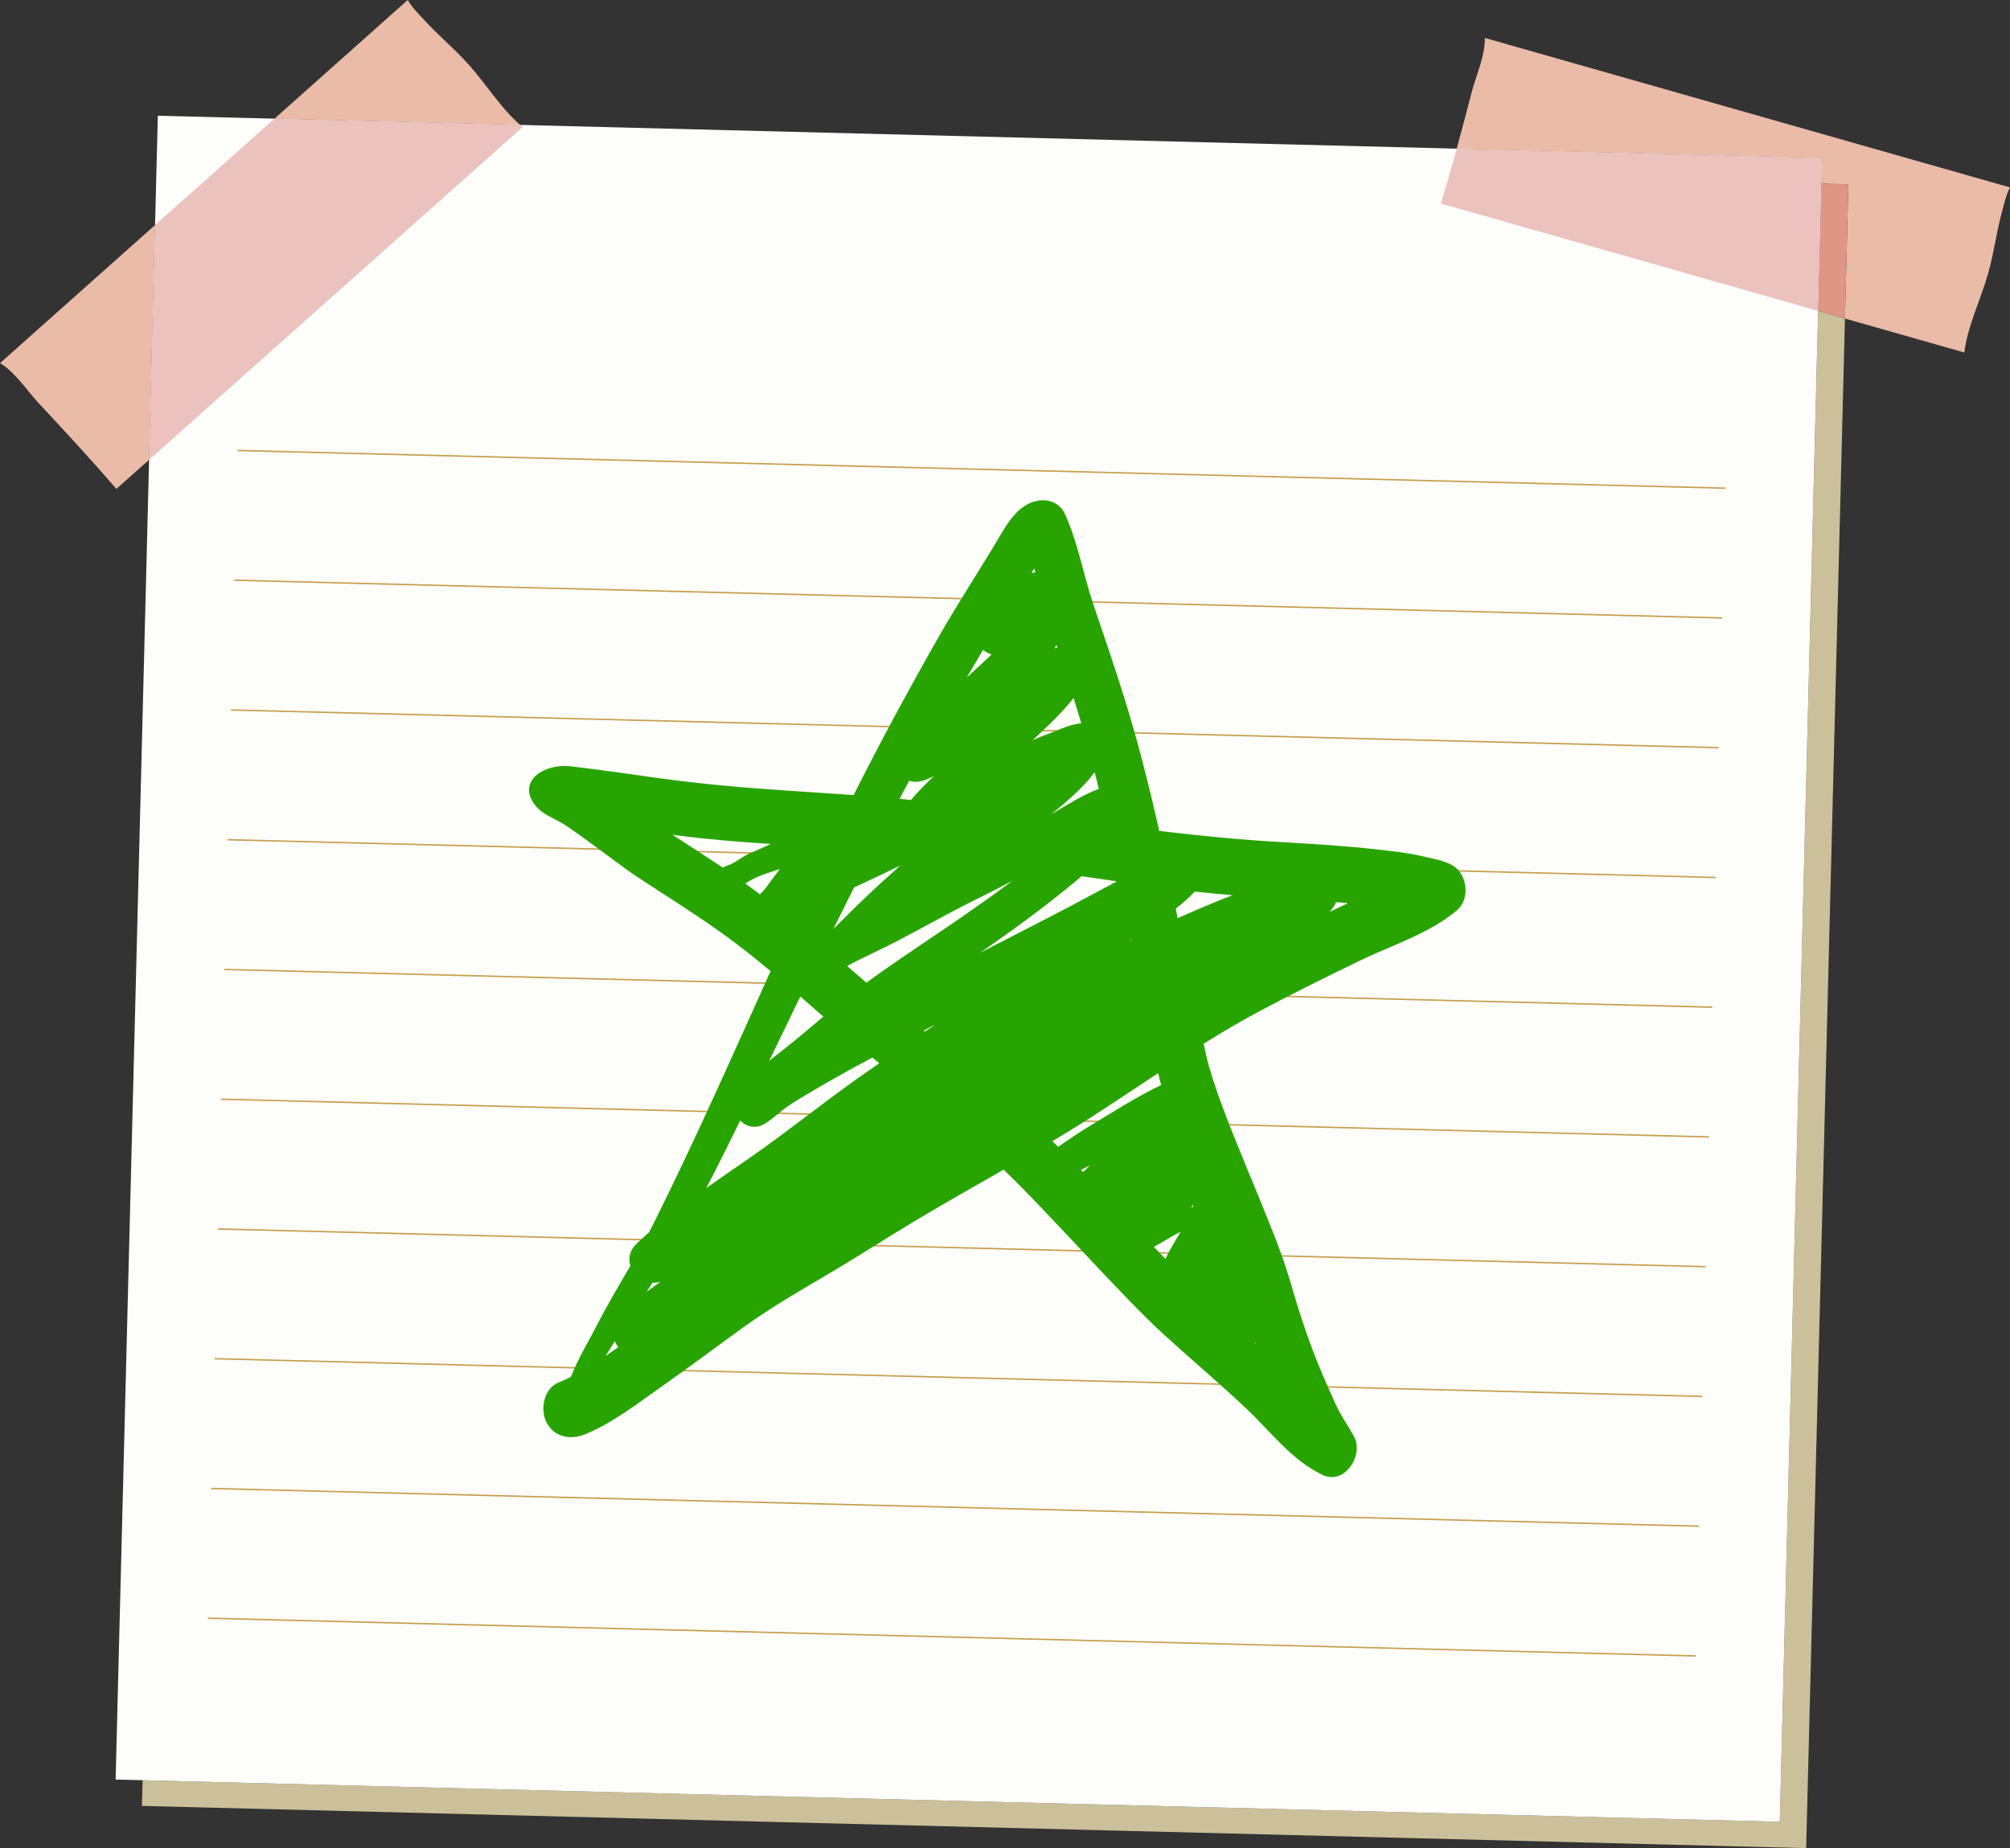 <?xml version="1.0" encoding="UTF-8" standalone="no"?>
<!-- Created with Inkscape (http://www.inkscape.org/) -->

<svg
   xmlns:dc="http://purl.org/dc/elements/1.1/"
   xmlns:cc="http://creativecommons.org/ns#"
   xmlns:rdf="http://www.w3.org/1999/02/22-rdf-syntax-ns#"
   xmlns:svg="http://www.w3.org/2000/svg"
   xmlns="http://www.w3.org/2000/svg"
   xmlns:sodipodi="http://sodipodi.sourceforge.net/DTD/sodipodi-0.dtd"
   xmlns:inkscape="http://www.inkscape.org/namespaces/inkscape"
   width="271.835mm"
   height="250mm"
   viewBox="0 0 271.835 250"
   version="1.1"
   id="svg6139"
   inkscape:version="0.92.4 (5da689c313, 2019-01-14)"
   sodipodi:docname="Nota adhesiva - estrella.svg">
  <rect x="0" y="0" width="271.835" height="250" fill="#333333" stroke="none"/>
  <defs
     id="defs6133" />
  <sodipodi:namedview
     id="base"
     pagecolor="#ffffff"
     bordercolor="#666666"
     borderopacity="1.0"
     inkscape:pageopacity="0.0"
     inkscape:pageshadow="2"
     inkscape:zoom="0.35"
     inkscape:cx="329.53522"
     inkscape:cy="301.57838"
     inkscape:document-units="mm"
     inkscape:current-layer="layer1"
     showgrid="false"
     fit-margin-top="0"
     fit-margin-left="0"
     fit-margin-right="0"
     fit-margin-bottom="0"
     inkscape:window-width="1920"
     inkscape:window-height="1017"
     inkscape:window-x="-8"
     inkscape:window-y="-8"
     inkscape:window-maximized="1" />
  <g
     inkscape:label="Capa 1"
     inkscape:groupmode="layer"
     id="layer1"
     transform="translate(120.829,21.374)">
    <g
       id="g6742"
       transform="matrix(1.011,0,0,1.011,1.331,-2.519)">
      <path
         d="m 120.778,228.626 -222.619,-5.648 0.087,-3.433 219.008,5.556 5.128,-202.155 3.587,1.021 -5.191,204.658"
         style="fill:#cbc099;fill-opacity:1;fill-rule:nonzero;stroke:none;stroke-width:0.035"
         id="path18-9"
         inkscape:connector-curvature="0" />
      <path
         d="M 117.254,225.102 -105.365,219.454 -99.718,-3.164 122.901,2.483 117.254,225.102"
         style="fill:#fdfdf9;fill-opacity:1;fill-rule:nonzero;stroke:none;stroke-width:0.035"
         id="path20-2"
         inkscape:connector-curvature="0" />
      <path
         d="m 109.981,46.765 -199.04,-5.048 0.005,-0.191 199.04,5.048 -0.005,0.191"
         style="fill:#c79e4d;fill-opacity:1;fill-rule:nonzero;stroke:none;stroke-width:0.035"
         id="path22-4"
         inkscape:connector-curvature="0" />
      <path
         d="m 109.54,64.126 -199.04,-5.048 0.005,-0.191 199.04,5.048 -0.005,0.191"
         style="fill:#c79e4d;fill-opacity:1;fill-rule:nonzero;stroke:none;stroke-width:0.035"
         id="path24-4"
         inkscape:connector-curvature="0" />
      <path
         d="m 109.1,81.486 -199.04,-5.048 0.005,-0.191 199.04,5.048 -0.005,0.19"
         style="fill:#c79e4d;fill-opacity:1;fill-rule:nonzero;stroke:none;stroke-width:0.035"
         id="path26-0"
         inkscape:connector-curvature="0" />
      <path
         d="m 108.66,98.846 -199.04,-5.048 0.005,-0.191 199.04,5.048 -0.005,0.191"
         style="fill:#c79e4d;fill-opacity:1;fill-rule:nonzero;stroke:none;stroke-width:0.035"
         id="path28-0"
         inkscape:connector-curvature="0" />
      <path
         d="m 108.219,116.206 -199.04,-5.048 0.005,-0.191 199.04,5.048 -0.005,0.191"
         style="fill:#c79e4d;fill-opacity:1;fill-rule:nonzero;stroke:none;stroke-width:0.035"
         id="path30-9"
         inkscape:connector-curvature="0" />
      <path
         d="m 107.779,133.566 -199.04,-5.048 0.005,-0.191 199.04,5.048 -0.005,0.191"
         style="fill:#c79e4d;fill-opacity:1;fill-rule:nonzero;stroke:none;stroke-width:0.035"
         id="path32-3"
         inkscape:connector-curvature="0" />
      <path
         d="m 107.339,150.927 -199.04,-5.048 0.005,-0.191 199.04,5.048 -0.005,0.191"
         style="fill:#c79e4d;fill-opacity:1;fill-rule:nonzero;stroke:none;stroke-width:0.035"
         id="path34-1"
         inkscape:connector-curvature="0" />
      <path
         d="m 106.898,168.287 -199.04,-5.048 0.005,-0.191 199.04,5.048 -0.005,0.191"
         style="fill:#c79e4d;fill-opacity:1;fill-rule:nonzero;stroke:none;stroke-width:0.035"
         id="path36-6"
         inkscape:connector-curvature="0" />
      <path
         d="m 106.458,185.647 -199.04,-5.048 0.005,-0.191 199.04,5.048 -0.005,0.191"
         style="fill:#c79e4d;fill-opacity:1;fill-rule:nonzero;stroke:none;stroke-width:0.035"
         id="path38-7"
         inkscape:connector-curvature="0" />
      <path
         d="m 106.018,203.007 -199.04,-5.048 0.005,-0.191 199.04,5.052 -0.005,0.187"
         style="fill:#c79e4d;fill-opacity:1;fill-rule:nonzero;stroke:none;stroke-width:0.035"
         id="path40-0"
         inkscape:connector-curvature="0" />
      <path
         d="m -105.266,46.765 c -3.427,-3.979 -6.999,-7.835 -10.578,-11.677 -1.132,-1.217 -3.079,-4.06 -4.985,-5.151 l 20.741,-18.477 -0.796,31.403 -4.381,3.902 m 54.018,-48.7 -32.869,-0.834 17.827,-15.882 c 0.545,0.964 1.504,1.913 2.186,2.661 1.895,2.074 4.074,3.865 5.948,5.959 2.365,2.643 4.274,5.793 6.907,8.096"
         style="fill:#eabca8;fill-opacity:1;fill-rule:nonzero;stroke:none;stroke-width:0.035"
         id="path42-1"
         inkscape:connector-curvature="0" />
      <path
         d="m -100.885,42.864 0.796,-31.403 15.972,-14.229 32.869,0.834 c 0.109,0.095 0.219,0.189 0.331,0.281 L -100.885,42.864"
         style="fill:#ebc2be;fill-opacity:1;fill-rule:nonzero;stroke:none;stroke-width:0.035"
         id="path44-15"
         inkscape:connector-curvature="0" />
      <path
         d="m 141.933,28.513 -15.965,-4.544 0.456,-17.961 -3.611,-0.091 0.087,-3.432 -48.869,-1.24 c 0.714,-2.612 1.402,-5.232 2.086,-7.852 0.42,-1.608 1.776,-4.774 1.674,-6.968 L 148.044,6.426 c -0.522,0.977 -0.809,2.295 -1.074,3.272 -0.736,2.711 -1.079,5.51 -1.843,8.215 -1.004,3.554 -2.736,6.987 -3.193,10.599"
         style="fill:#eabca8;fill-opacity:1;fill-rule:nonzero;stroke:none;stroke-width:0.035"
         id="path46-5"
         inkscape:connector-curvature="0" />
      <path
         d="m 125.969,23.968 -3.587,-1.021 0.432,-17.031 3.611,0.091 -0.456,17.961"
         style="fill:#df9685;fill-opacity:1;fill-rule:nonzero;stroke:none;stroke-width:0.035"
         id="path48-2"
         inkscape:connector-curvature="0" />
      <path
         d="M 122.382,22.947 71.928,8.582 c 0.738,-2.435 1.433,-4.883 2.104,-7.338 l 48.869,1.24 -0.087,3.432 -0.432,17.031"
         style="fill:#ebc2be;fill-opacity:1;fill-rule:nonzero;stroke:none;stroke-width:0.035"
         id="path50-0"
         inkscape:connector-curvature="0" />
      <path
         d="m 58.128,102.84 c -0.364,0.173 -0.726,0.346 -1.089,0.522 0.163,-0.198 0.321,-0.399 0.472,-0.614 0.161,-0.229 0.283,-0.459 0.371,-0.691 0.29,0.021 0.58,0.042 0.87,0.067 0.249,0.021 0.497,0.046 0.746,0.067 -0.457,0.215 -0.913,0.43 -1.369,0.649 z m -11.127,58.219 c 0.017,-0.035 0.036,-0.07 0.052,-0.106 0.024,0.071 0.047,0.145 0.071,0.219 -0.041,-0.039 -0.083,-0.074 -0.123,-0.113 z M -38.595,160.815 c 0.127,0.282 0.286,0.543 0.477,0.773 -0.564,0.406 -1.13,0.804 -1.701,1.196 0.403,-0.66 0.811,-1.316 1.224,-1.968 z m 16.783,-29.538 c 0.79,0.811 2.023,1.168 3.248,0.445 1.138,-0.67 2.05,-1.626 3.139,-2.371 1.184,-0.808 2.432,-1.513 3.665,-2.244 2.317,-1.369 4.671,-2.678 7.044,-3.948 0.193,-0.106 0.388,-0.205 0.581,-0.307 0.31,0.25 0.619,0.504 0.93,0.755 -0.901,0.631 -1.806,1.256 -2.703,1.887 -4.863,3.436 -9.495,7.193 -14.375,10.597 -2.036,1.422 -4.071,2.801 -6.073,4.216 1.559,-2.985 3.064,-6.004 4.545,-9.031 z m 8.036,-16.595 c 0.651,0.564 1.301,1.136 1.951,1.704 0.376,0.332 0.757,0.653 1.136,0.981 -1.864,1.573 -3.718,3.157 -5.643,4.657 -0.539,0.42 -1.081,0.84 -1.61,1.274 1.388,-2.875 2.775,-5.747 4.167,-8.615 z M -30.894,93.032 c 0.211,0.028 0.422,0.056 0.632,0.085 4.166,0.554 8.351,0.878 12.539,1.154 -0.991,0.473 -2.006,0.889 -3.005,1.344 -0.94,0.43 -1.856,1.274 -2.836,1.559 -0.222,0.067 -0.407,0.162 -0.56,0.279 -0.27,-0.18 -0.538,-0.363 -0.81,-0.543 -1.978,-1.305 -3.972,-2.586 -5.959,-3.877 z M 17.666,57.938 c -0.174,0.011 -0.349,0.035 -0.522,0.081 0.13,-0.208 0.263,-0.413 0.391,-0.621 0.045,0.18 0.088,0.36 0.132,0.54 z M 4.253,118.443 c -0.453,0.314 -0.905,0.628 -1.358,0.938 -0.057,-0.046 -0.114,-0.092 -0.171,-0.138 0.51,-0.268 1.019,-0.533 1.529,-0.801 z m -11.755,-7.839 c 2.188,-1.199 4.505,-2.205 6.693,-3.344 3.536,-1.834 6.996,-3.835 10.575,-5.584 1.622,-0.79 3.222,-1.623 4.818,-2.462 -3.726,2.787 -7.574,5.408 -11.431,8.008 -2.726,1.841 -5.439,3.672 -8.081,5.609 -0.858,-0.744 -1.716,-1.485 -2.573,-2.226 z m 4.729,-12.301 c 0.8,-0.385 1.596,-0.776 2.393,-1.164 -1.668,1.482 -3.316,2.988 -4.926,4.523 -1.324,1.263 -2.6,2.579 -3.916,3.852 -0.04,0.035 -0.08,0.074 -0.119,0.113 0.912,-1.849 1.828,-3.69 2.752,-5.532 1.268,-0.603 2.547,-1.182 3.816,-1.792 z m 5.979,-12.704 c 0.307,-0.131 0.608,-0.275 0.907,-0.427 -1.085,1.027 -2.134,2.088 -3.09,3.217 -0.199,-0.018 -0.399,-0.042 -0.598,-0.06 -0.31,-0.032 -0.62,-0.056 -0.93,-0.088 0.429,-0.811 0.862,-1.619 1.295,-2.431 0.776,0.265 1.584,0.145 2.416,-0.212 z m 22.96,1.305 c -2.222,0.818 -4.284,2.17 -6.335,3.369 1.929,-1.591 4.18,-3.443 5.77,-5.602 0.192,0.741 0.38,1.485 0.565,2.233 z m 3.998,20.341 c 0.111,-0.078 0.223,-0.155 0.335,-0.233 l 0.013,0.067 c -0.116,0.053 -0.232,0.109 -0.348,0.166 z m -6.313,-8.664 c 1.577,0.233 3.153,0.462 4.729,0.691 -1.937,1.023 -3.862,2.067 -5.797,3.094 -4.151,2.198 -8.349,4.304 -12.515,6.473 4.305,-2.981 8.544,-6.068 12.579,-9.405 0.339,-0.282 0.671,-0.568 1.003,-0.854 z m 15.14,2.06 c 1.685,0.187 3.372,0.349 5.063,0.476 -2.476,0.967 -4.925,2.004 -7.352,3.087 -0.087,-0.427 -0.174,-0.854 -0.262,-1.281 0.91,-0.691 1.772,-1.443 2.55,-2.282 z M 22.09,75.587 c 0.236,-0.275 0.468,-0.564 0.69,-0.857 0.024,0.078 0.049,0.155 0.073,0.233 0.329,1.055 0.645,2.117 0.955,3.175 -0.866,0.056 -1.751,0.339 -2.638,0.691 -0.349,0.141 -0.692,0.296 -1.039,0.437 -0.082,0.025 -0.612,0.222 -0.69,0.25 -0.714,0.272 -1.423,0.557 -2.124,0.861 1.642,-1.549 3.314,-3.073 4.773,-4.791 z m -1.481,-7.592 c -0.073,0.014 -0.146,0.028 -0.218,0.049 -0.065,0.018 -0.127,0.039 -0.191,0.06 0.103,-0.145 0.203,-0.293 0.3,-0.441 0.036,0.109 0.072,0.222 0.109,0.332 z m -9.94,0.31 c 0.291,0.236 0.631,0.43 1.02,0.554 0.045,0.014 0.089,0.025 0.133,0.039 -1.111,1.079 -2.269,2.106 -3.344,3.126 0.723,-1.245 1.454,-2.484 2.191,-3.718 z M -21.136,99.548 c 0.389,-0.226 0.774,-0.462 1.188,-0.663 1.094,-0.533 2.284,-0.878 3.442,-1.27 -0.643,0.836 -1.249,1.7 -1.891,2.54 -0.234,0.303 -0.501,0.582 -0.768,0.857 -0.653,-0.494 -1.309,-0.984 -1.972,-1.464 z m -11.35,53.308 c -0.614,0.437 -1.226,0.882 -1.835,1.326 0.256,-0.402 0.51,-0.804 0.764,-1.21 0.349,0.021 0.709,-0.014 1.071,-0.116 z m 57.641,-20.98 c -1.518,0.917 -2.99,1.901 -4.435,2.925 -0.269,-0.265 -0.532,-0.519 -0.78,-0.755 1.603,-0.96 3.199,-1.937 4.778,-2.946 3.155,-2.018 6.26,-4.11 9.381,-6.17 0.105,0.497 0.24,1.034 0.398,1.595 -3.224,1.542 -6.294,3.514 -9.342,5.352 z m 13.525,11.042 c -0.021,0.042 -0.037,0.088 -0.055,0.134 -0.127,-0.519 0.334,-0.688 0.055,-0.134 z m -14.91,-5.027 c 0.405,-0.208 0.811,-0.42 1.217,-0.621 -0.194,0.191 -0.385,0.385 -0.584,0.568 -0.121,0.116 -0.241,0.226 -0.361,0.335 -0.091,-0.095 -0.182,-0.187 -0.272,-0.282 z m 9.758,10.294 c 0.895,-0.49 1.767,-1.044 2.668,-1.552 0.299,-0.169 0.601,-0.332 0.905,-0.483 -0.689,1.196 -1.445,2.395 -2.036,3.641 -0.506,-0.526 -1.019,-1.062 -1.537,-1.605 z m 39.965,-51.026 c -1.167,-0.688 -2.428,-0.854 -3.715,-1.168 -2.109,-0.512 -4.27,-0.744 -6.421,-0.988 -4.255,-0.476 -8.525,-0.737 -12.797,-0.981 -5.484,-0.31 -10.902,-0.84 -16.322,-1.492 -1.322,-5.898 -2.792,-11.755 -4.585,-17.533 -1.333,-4.293 -2.784,-8.544 -4.231,-12.799 -1.379,-4.05 -2.05,-8.361 -3.881,-12.241 -0.469,-0.995 -1.58,-1.637 -2.634,-1.665 -3.455,-0.088 -5.099,3.327 -6.665,5.923 -2.487,4.117 -5.106,8.142 -7.492,12.326 -3.97,6.964 -7.785,14.023 -11.392,21.191 -5.955,-0.43 -11.917,-0.737 -17.86,-1.312 -8.136,-0.783 -10.45,-1.383 -19.934,-2.533 -3.485,-0.423 -7.042,1.827 -5.05,4.868 1.11,1.697 2.868,2.011 4.51,3.147 1.671,1.161 2.488,1.757 4.129,2.96 3.688,2.709 3.613,2.769 7.45,5.249 3.833,2.473 7.678,4.932 11.317,7.705 1.473,1.122 2.913,2.282 4.335,3.468 -5.101,11.289 -10.098,22.631 -15.626,33.708 -0.212,0.423 -0.432,0.84 -0.652,1.259 -0.559,0.494 -1.112,0.995 -1.656,1.513 -0.952,0.907 -1.126,1.986 -0.82,2.928 -1.505,2.596 -3.046,5.168 -4.411,7.842 -1.087,2.131 -2.593,4.561 -3.552,7.045 -0.562,0.282 -1.133,0.547 -1.717,0.787 -1.913,0.79 -2.436,3.609 -1.535,5.313 1.076,2.032 3.252,2.357 5.172,1.566 3.819,-1.573 7.034,-4.152 10.407,-6.512 3.617,-2.533 7.139,-5.193 10.722,-7.772 3.622,-2.607 7.404,-4.815 11.239,-7.066 3.851,-2.258 7.6,-4.692 11.424,-6.996 4.022,-2.424 8.105,-4.72 12.172,-7.048 5.333,5.027 15.897,17.007 21.31,21.946 3.717,3.39 7.568,6.625 11.224,10.086 3.298,3.122 6.021,6.876 10.186,8.83 2.89,1.355 5.532,-2.66 4.143,-5.186 -0.82,-1.489 -1.779,-2.801 -2.484,-4.371 -0.811,-1.806 -1.621,-3.612 -2.365,-5.45 -1.496,-3.697 -2.699,-7.525 -3.812,-11.356 -2.218,-7.638 -9.387,-22.144 -11.125,-29.905 -0.108,-0.48 -0.211,-0.963 -0.317,-1.443 2.493,-1.556 5.022,-3.052 7.621,-4.434 4.383,-2.332 8.837,-4.537 13.303,-6.696 4.298,-2.081 9.245,-3.595 12.951,-6.717 1.815,-1.528 1.411,-4.833 -0.563,-5.997"
         style="fill:#27a400;fill-opacity:1;fill-rule:nonzero;stroke:none;stroke-width:0.035"
         id="path52-1"
         inkscape:connector-curvature="0" />
    </g>
  </g>
</svg>
